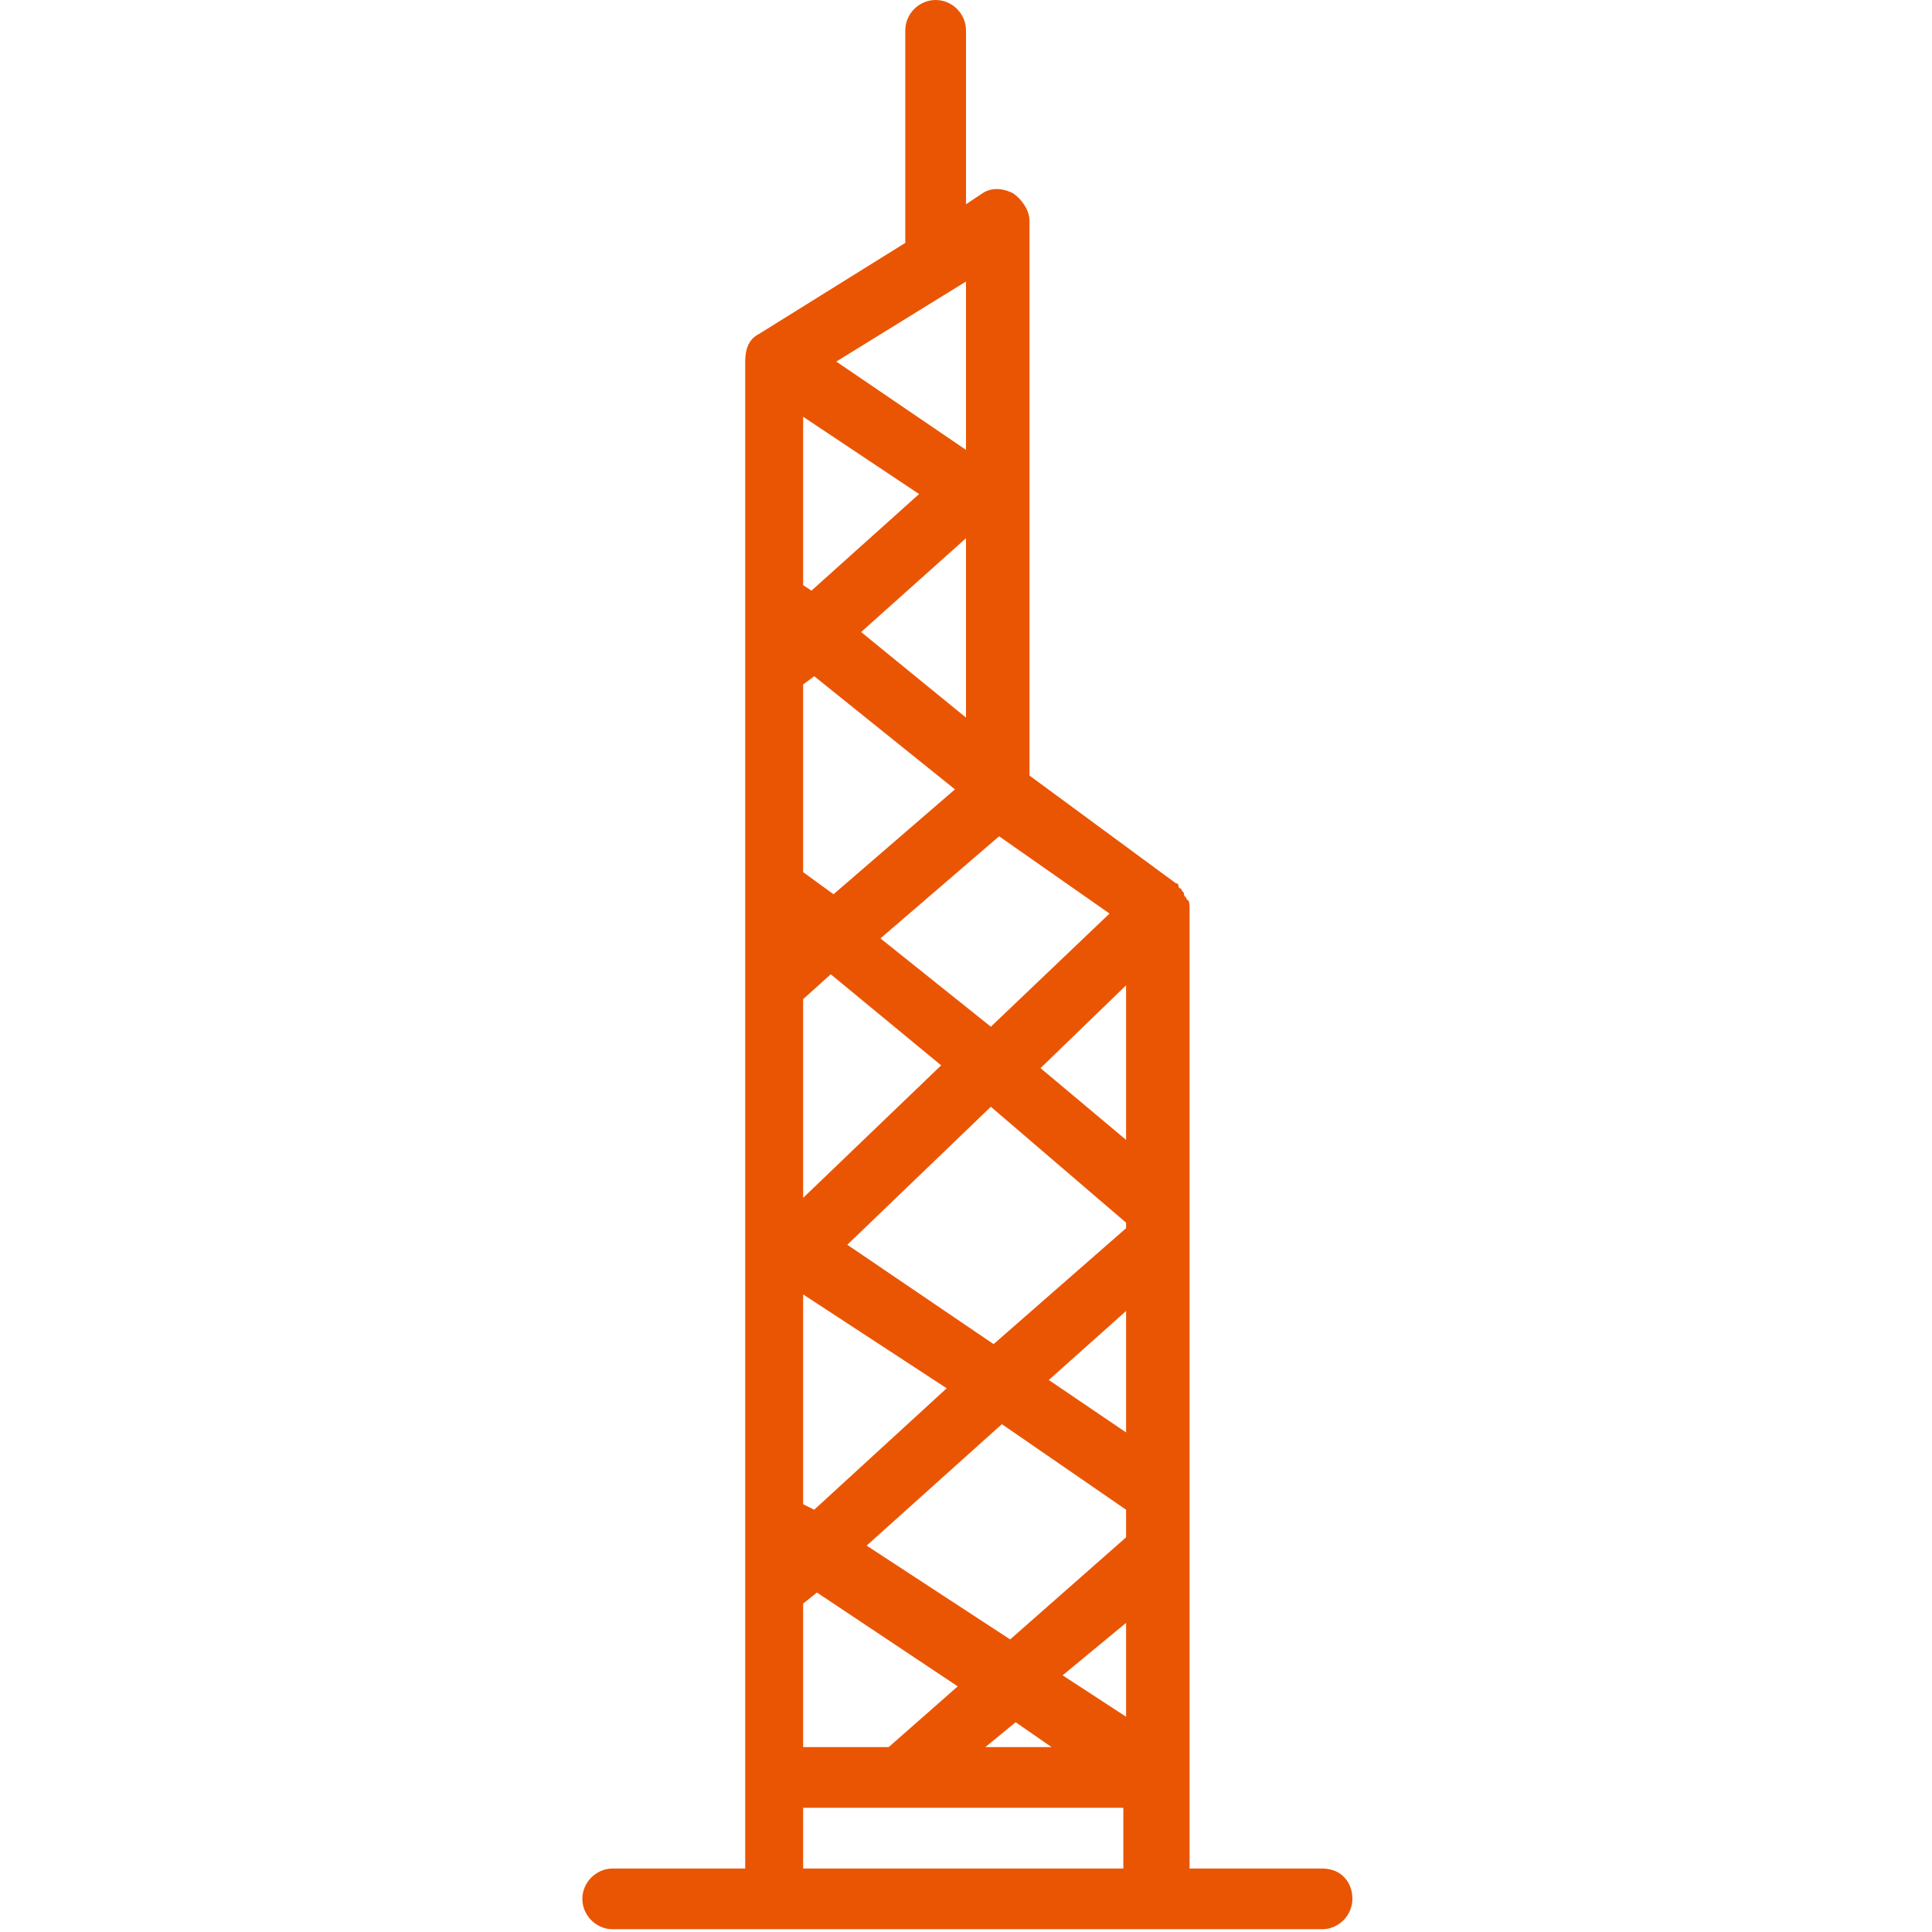<?xml version="1.0" encoding="utf-8"?>
<!-- Generator: Adobe Illustrator 24.0.1, SVG Export Plug-In . SVG Version: 6.00 Build 0)  -->
<svg version="1.1" id="hong_x5F_kong" xmlns="http://www.w3.org/2000/svg" xmlns:xlink="http://www.w3.org/1999/xlink" x="0px"
	 y="0px" viewBox="0 0 70 70" style="enable-background:new 0 0 70 70;" xml:space="preserve">
<style type="text/css">
	.st0{fill:#EA5504;}
</style>
<path class="st0" d="M47.9,67.7h-4.8v-3.3V33v-0.1c0-0.1,0-0.3-0.1-0.3c0-0.1-0.1-0.1-0.1-0.2c0-0.1-0.1-0.1-0.1-0.2
	c0,0-0.1,0-0.1-0.1c0,0,0-0.1-0.1-0.1l-5.3-3.9V8c0-0.4-0.3-0.8-0.6-1c-0.4-0.2-0.8-0.2-1.1,0L35,7.4V1.1C35,0.5,34.5,0,33.9,0
	c-0.6,0-1.1,0.5-1.1,1.1v7.7l-5.3,3.3c-0.4,0.2-0.5,0.6-0.5,1v51.3v3.3h-4.8c-0.6,0-1.1,0.5-1.1,1.1s0.5,1.1,1.1,1.1H28h14h5.9
	c0.6,0,1.1-0.5,1.1-1.1S48.6,67.7,47.9,67.7L47.9,67.7z M29.1,63.3v-5.2l0.5-0.4l5.1,3.4l-2.5,2.2H29.1L29.1,63.3z M35,10.2v6.1
	l-4.7-3.2L35,10.2z M29.1,54.5v-7.6l5.2,3.4l-4.8,4.4L29.1,54.5z M36.3,51.6l4.5,3.1v1l-4.2,3.7L31.4,56L36.3,51.6z M40.8,51.9
	L38,50l2.8-2.5V51.9z M40.8,58.8v3.4l-2.3-1.5L40.8,58.8z M40.8,41.3l-3.1-2.6l3.1-3V41.3z M40.8,44.3v0.2L36,48.7l-5.3-3.6l5.2-5
	L40.8,44.3z M29.1,43.4v-7.2l1-0.9l4,3.3L29.1,43.4z M29.1,31.6v-6.8l0.4-0.3l5.1,4.1l-4.4,3.8L29.1,31.6z M35,19.5V26l-3.8-3.1
	L35,19.5z M29.4,21.4l-0.3-0.2v-6.1l4.2,2.8L29.4,21.4z M36.8,62.4l1.3,0.9h-2.4L36.8,62.4z M40.2,33.1l-4.3,4.1L31.9,34l4.3-3.7
	L40.2,33.1z M29.1,67.7v-2.2h11.6v2.2H29.1z"/>
</svg>
